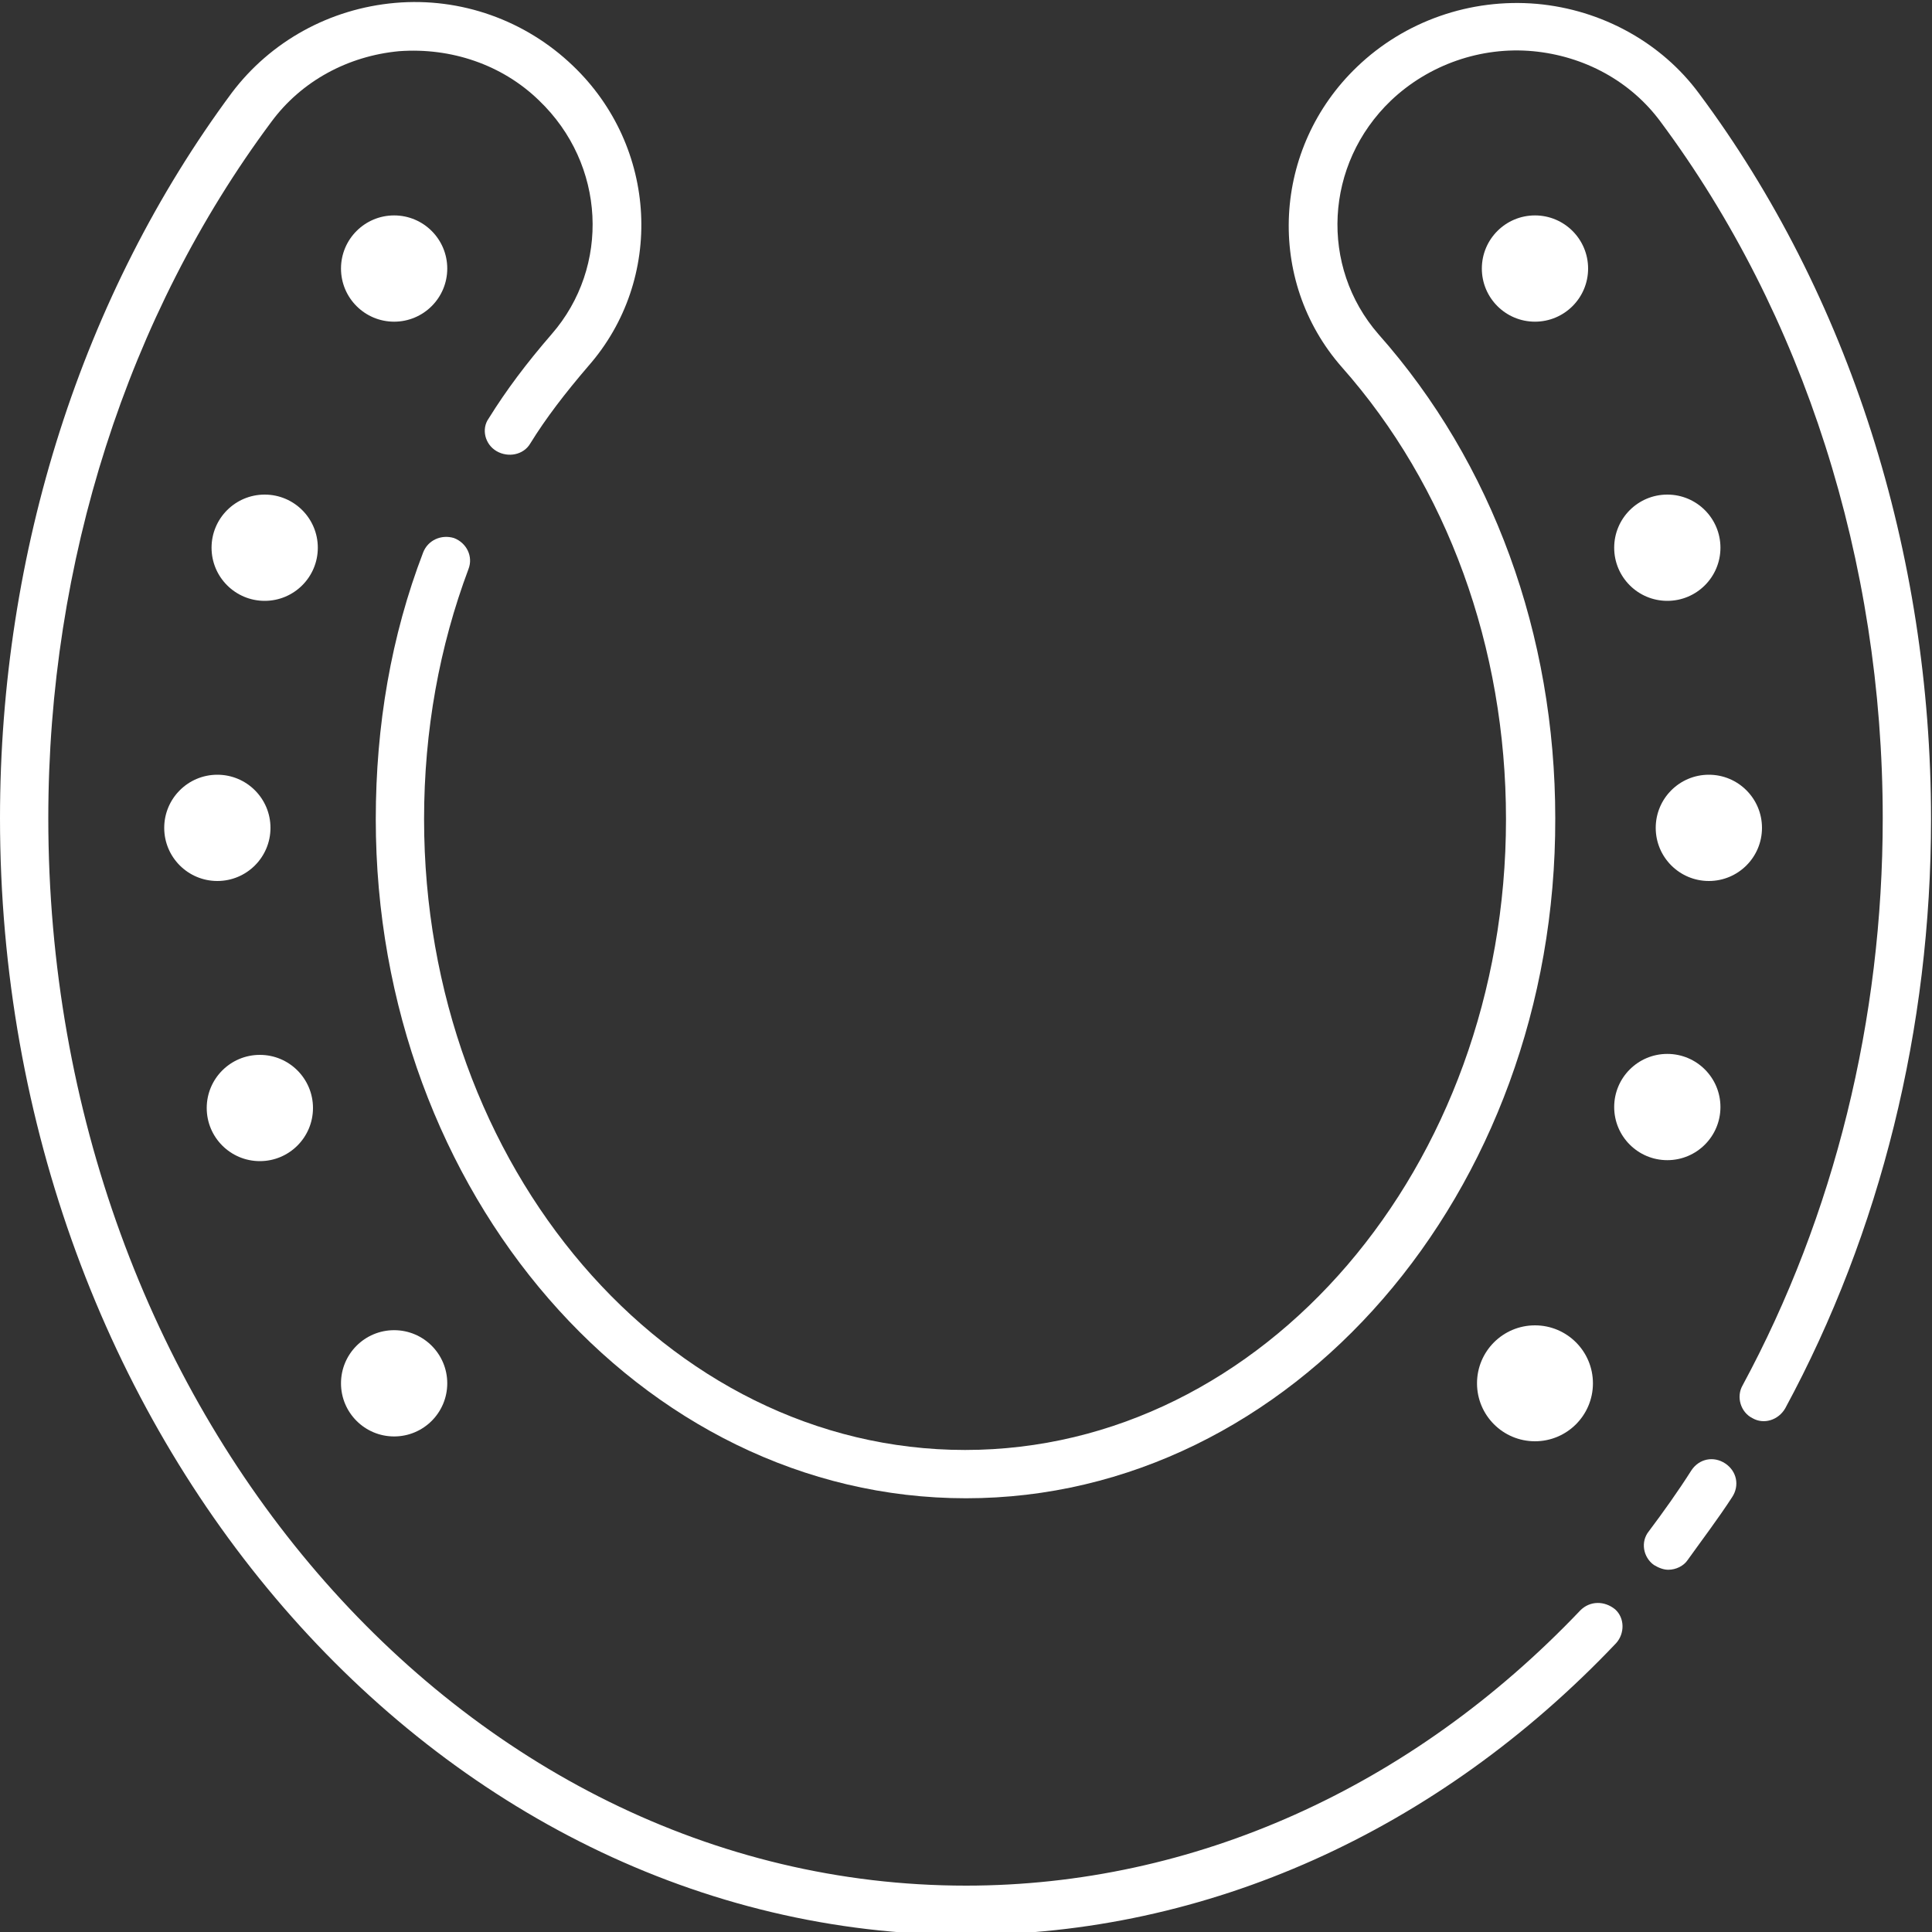 <?xml version="1.0" encoding="utf-8"?>
<!-- Generator: Adobe Illustrator 24.2.3, SVG Export Plug-In . SVG Version: 6.00 Build 0)  -->
<svg version="1.1" id="Calque_1" xmlns="http://www.w3.org/2000/svg" xmlns:xlink="http://www.w3.org/1999/xlink" x="0px" y="0px"
	 viewBox="0 0 200 200" style="enable-background:new 0 0 200 200;" xml:space="preserve">
<rect x="0" y="0" width="200" height="200" fill="#333333" stroke="none"/>
<style type="text/css">
	.st0{display:none;}
	.st1{fill:#FFFFFF;}
</style>
<g id="Calque_1_1_" class="st0">
</g>
<g>
	<path class="st1" d="M100,200.3C44.9,200.3,0,148.4,0,84.7C0,57.1,8.5,30.5,24,9.6c4-5.3,10.1-8.7,16.9-9.3
		c6.8-0.6,13.5,1.8,18.4,6.5c8.8,8.4,9.5,22.1,1.6,31.1c-2.4,2.8-4.4,5.4-6,8c-0.7,1.2-2.3,1.5-3.5,0.8c-1.2-0.7-1.6-2.3-0.8-3.4
		c1.8-2.9,3.9-5.7,6.5-8.7c6.1-7,5.6-17.6-1.3-24.2C52,6.7,46.7,4.9,41.3,5.3C36,5.8,31.2,8.4,28.1,12.6C13.2,32.6,5,58.2,5,84.7
		c0,61,42.6,110.5,95,110.5c23.5,0,46.1-10.1,63.6-28.5c1-1,2.5-1,3.6-0.1c1,0.9,1,2.5,0.1,3.5C148.8,189.6,124.9,200.3,100,200.3z"
		/>
	<path class="st1" d="M100,155.1c-33.7,0-61.1-31.6-61.1-70.3c0-9.7,1.6-19,4.9-27.6c0.5-1.3,1.9-1.9,3.2-1.5c1.3,0.5,2,1.9,1.5,3.2
		c-3,8-4.6,16.7-4.6,25.9c0,36,25.1,65.3,56,65.3s56-29.3,56-65.3c0-17.8-6.1-34.5-17-46.8c-7.9-9-7.2-22.7,1.6-31.1
		c4.9-4.7,11.7-7.1,18.6-6.5c6.7,0.6,12.9,4,16.8,9.3c15.5,20.8,24,47.5,24,75.1c0,21.6-5.2,42.7-15.1,61c-0.7,1.2-2.2,1.7-3.4,1
		c-1.2-0.6-1.7-2.2-1-3.4c9.5-17.6,14.5-37.9,14.5-58.7c0-26.6-8.2-52.2-23-72.1c-3.1-4.2-7.9-6.8-13.2-7.3
		c-5.4-0.5-10.8,1.4-14.7,5.1c-6.9,6.6-7.4,17.2-1.3,24.2c11.8,13.3,18.3,31.1,18.3,50.1C161.1,123.5,133.7,155.1,100,155.1z"/>
	<path class="st1" d="M172.7,162.5c-0.5,0-1-0.2-1.5-0.5c-1.1-0.8-1.4-2.4-0.5-3.5c1.5-2,3-4.1,4.4-6.3c0.8-1.2,2.3-1.5,3.5-0.7
		c1.2,0.8,1.5,2.3,0.7,3.5c-1.5,2.3-3.1,4.4-4.6,6.5C174.3,162.1,173.5,162.5,172.7,162.5z"/>
	<ellipse class="st1" cx="172.6" cy="56.7" rx="5.5" ry="5.5"/>
	<ellipse class="st1" cx="27.4" cy="56.7" rx="5.5" ry="5.5"/>
	<ellipse class="st1" cx="158.9" cy="27.8" rx="5.5" ry="5.5"/>
	<ellipse class="st1" cx="22.5" cy="85.7" rx="5.5" ry="5.5"/>
	<ellipse class="st1" cx="176.9" cy="85.7" rx="5.5" ry="5.5"/>
	<ellipse class="st1" cx="26.9" cy="114.7" rx="5.5" ry="5.5"/>
	<ellipse class="st1" cx="172.6" cy="114.6" rx="5.5" ry="5.5"/>
	<ellipse class="st1" cx="40.8" cy="143.2" rx="5.5" ry="5.5"/>
	<ellipse class="st1" cx="158.9" cy="143.2" rx="6" ry="6"/>
	<ellipse class="st1" cx="40.8" cy="27.8" rx="5.5" ry="5.5"/>
</g>
</svg>
